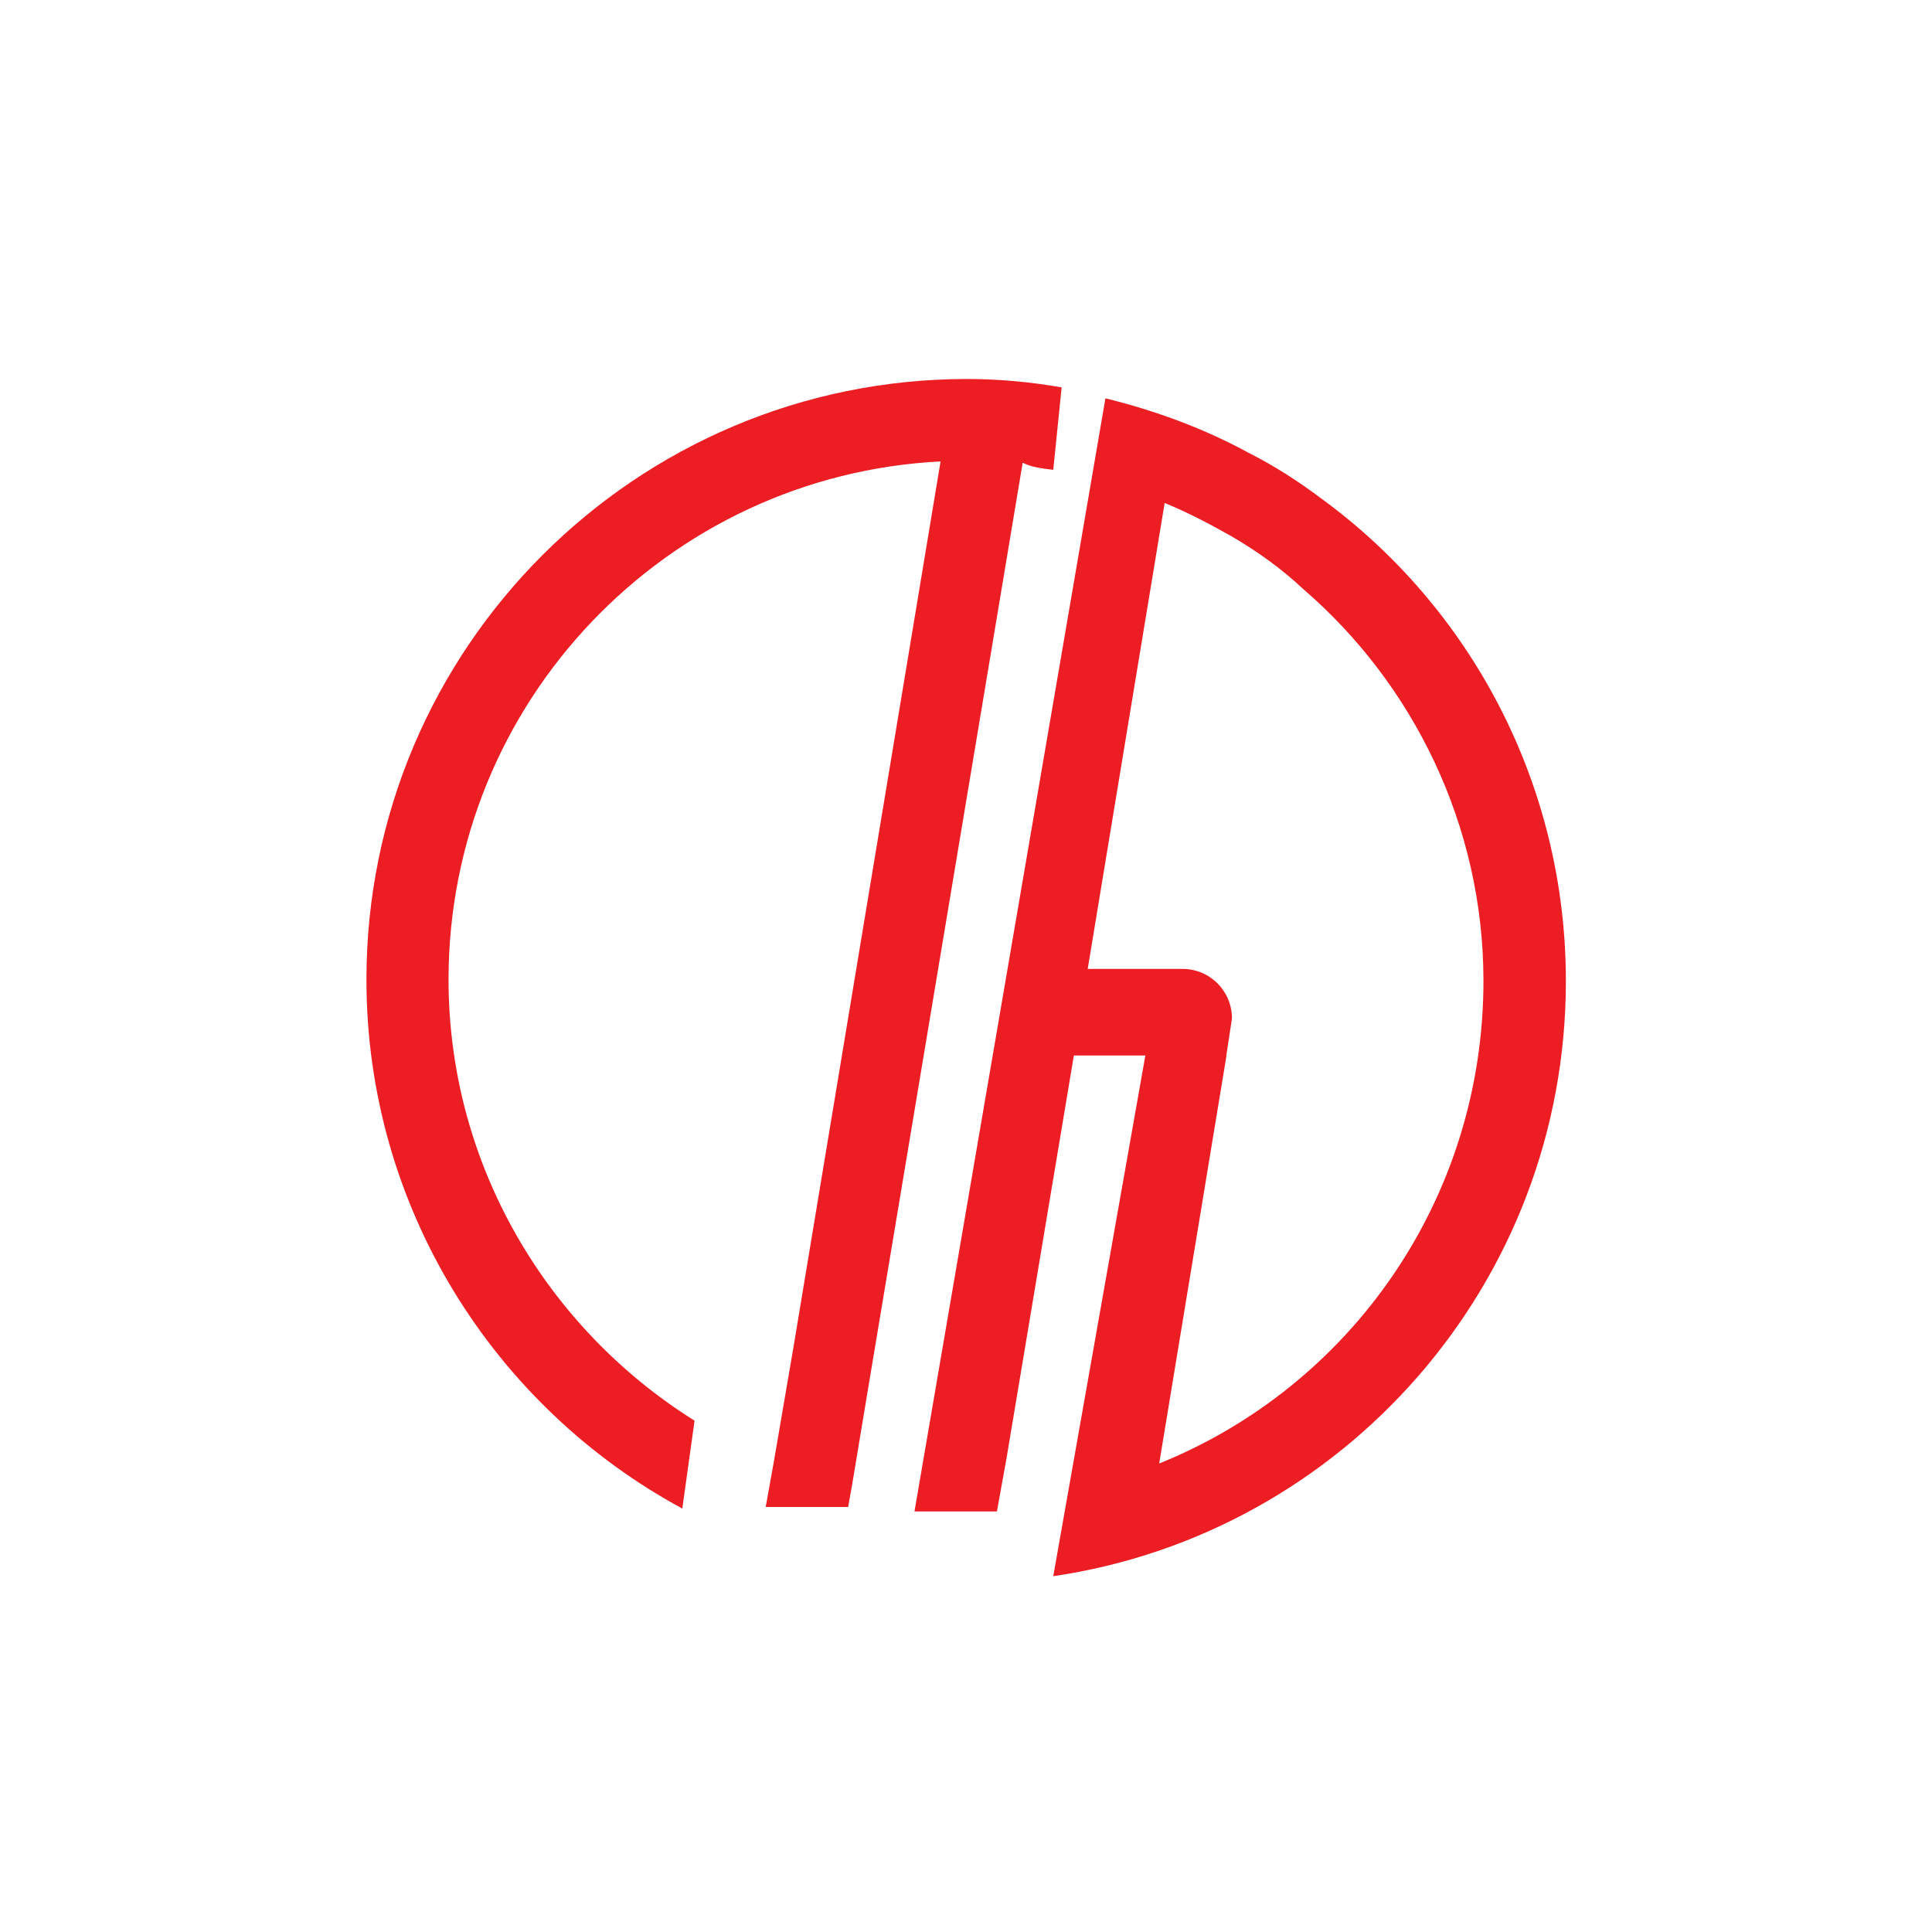<?xml version="1.0" encoding="utf-8"?>
<!-- Generator: Adobe Illustrator 28.4.1, SVG Export Plug-In . SVG Version: 6.00 Build 0)  -->
<svg version="1.1" id="Layer_1" xmlns="http://www.w3.org/2000/svg" xmlns:xlink="http://www.w3.org/1999/xlink" x="0px" y="0px"
	 viewBox="0 0 600 600" style="enable-background:new 0 0 600 600;" xml:space="preserve">
<style type="text/css">
	.st0{fill:none;stroke:#231F20;stroke-miterlimit:10;}
	.st1{fill:#EC1E24;}
</style>
<line class="st0" x1="290.3" y1="183.5" x2="290.3" y2="183.5"/>
<line class="st0" x1="290.3" y1="183.5" x2="290.3" y2="183.5"/>
<path class="st1" d="M409.9,154.5c-6.8-5.1-14.1-9.8-21.8-13.7c-14.1-7.7-29-13.2-44.8-17.1L284,469.4h25.6l3-16.6l20.9-125h22.2
	l-28.6,161.7c90-13.2,159.2-90.9,159.2-184.8C486.3,243.2,456.4,188.2,409.9,154.5z M360,454.5l20.9-126.7v-0.4l1.7-11.1
	c0-8.5-6.8-15.4-15.4-15.4h-29.4l23.9-144.7c7.3,3,13.7,6.4,20.5,10.2c8.1,4.7,15.8,10.2,22.6,16.6c34.1,29.4,55.9,73.4,55.9,121.6
	C460.7,372.5,419.3,430.6,360,454.5z M327.1,145.9l2.6-25.6c-9.8-1.7-19.6-2.6-29.4-2.6c-102.8,0-186.5,83.6-186.5,186.5
	c0,70.8,39.7,132.7,98.1,164.3l3.8-27.3c-45.7-28.6-76.4-79.4-76.4-137c0-86.2,67.8-156.6,152.8-160.9l-45.7,275.2l-6,35l-2.6,14.5
	h25.6l1.3-7.3l5.1-30.7l47.8-286.3C320.3,145.1,323.7,145.5,327.1,145.9z"/>
</svg>
